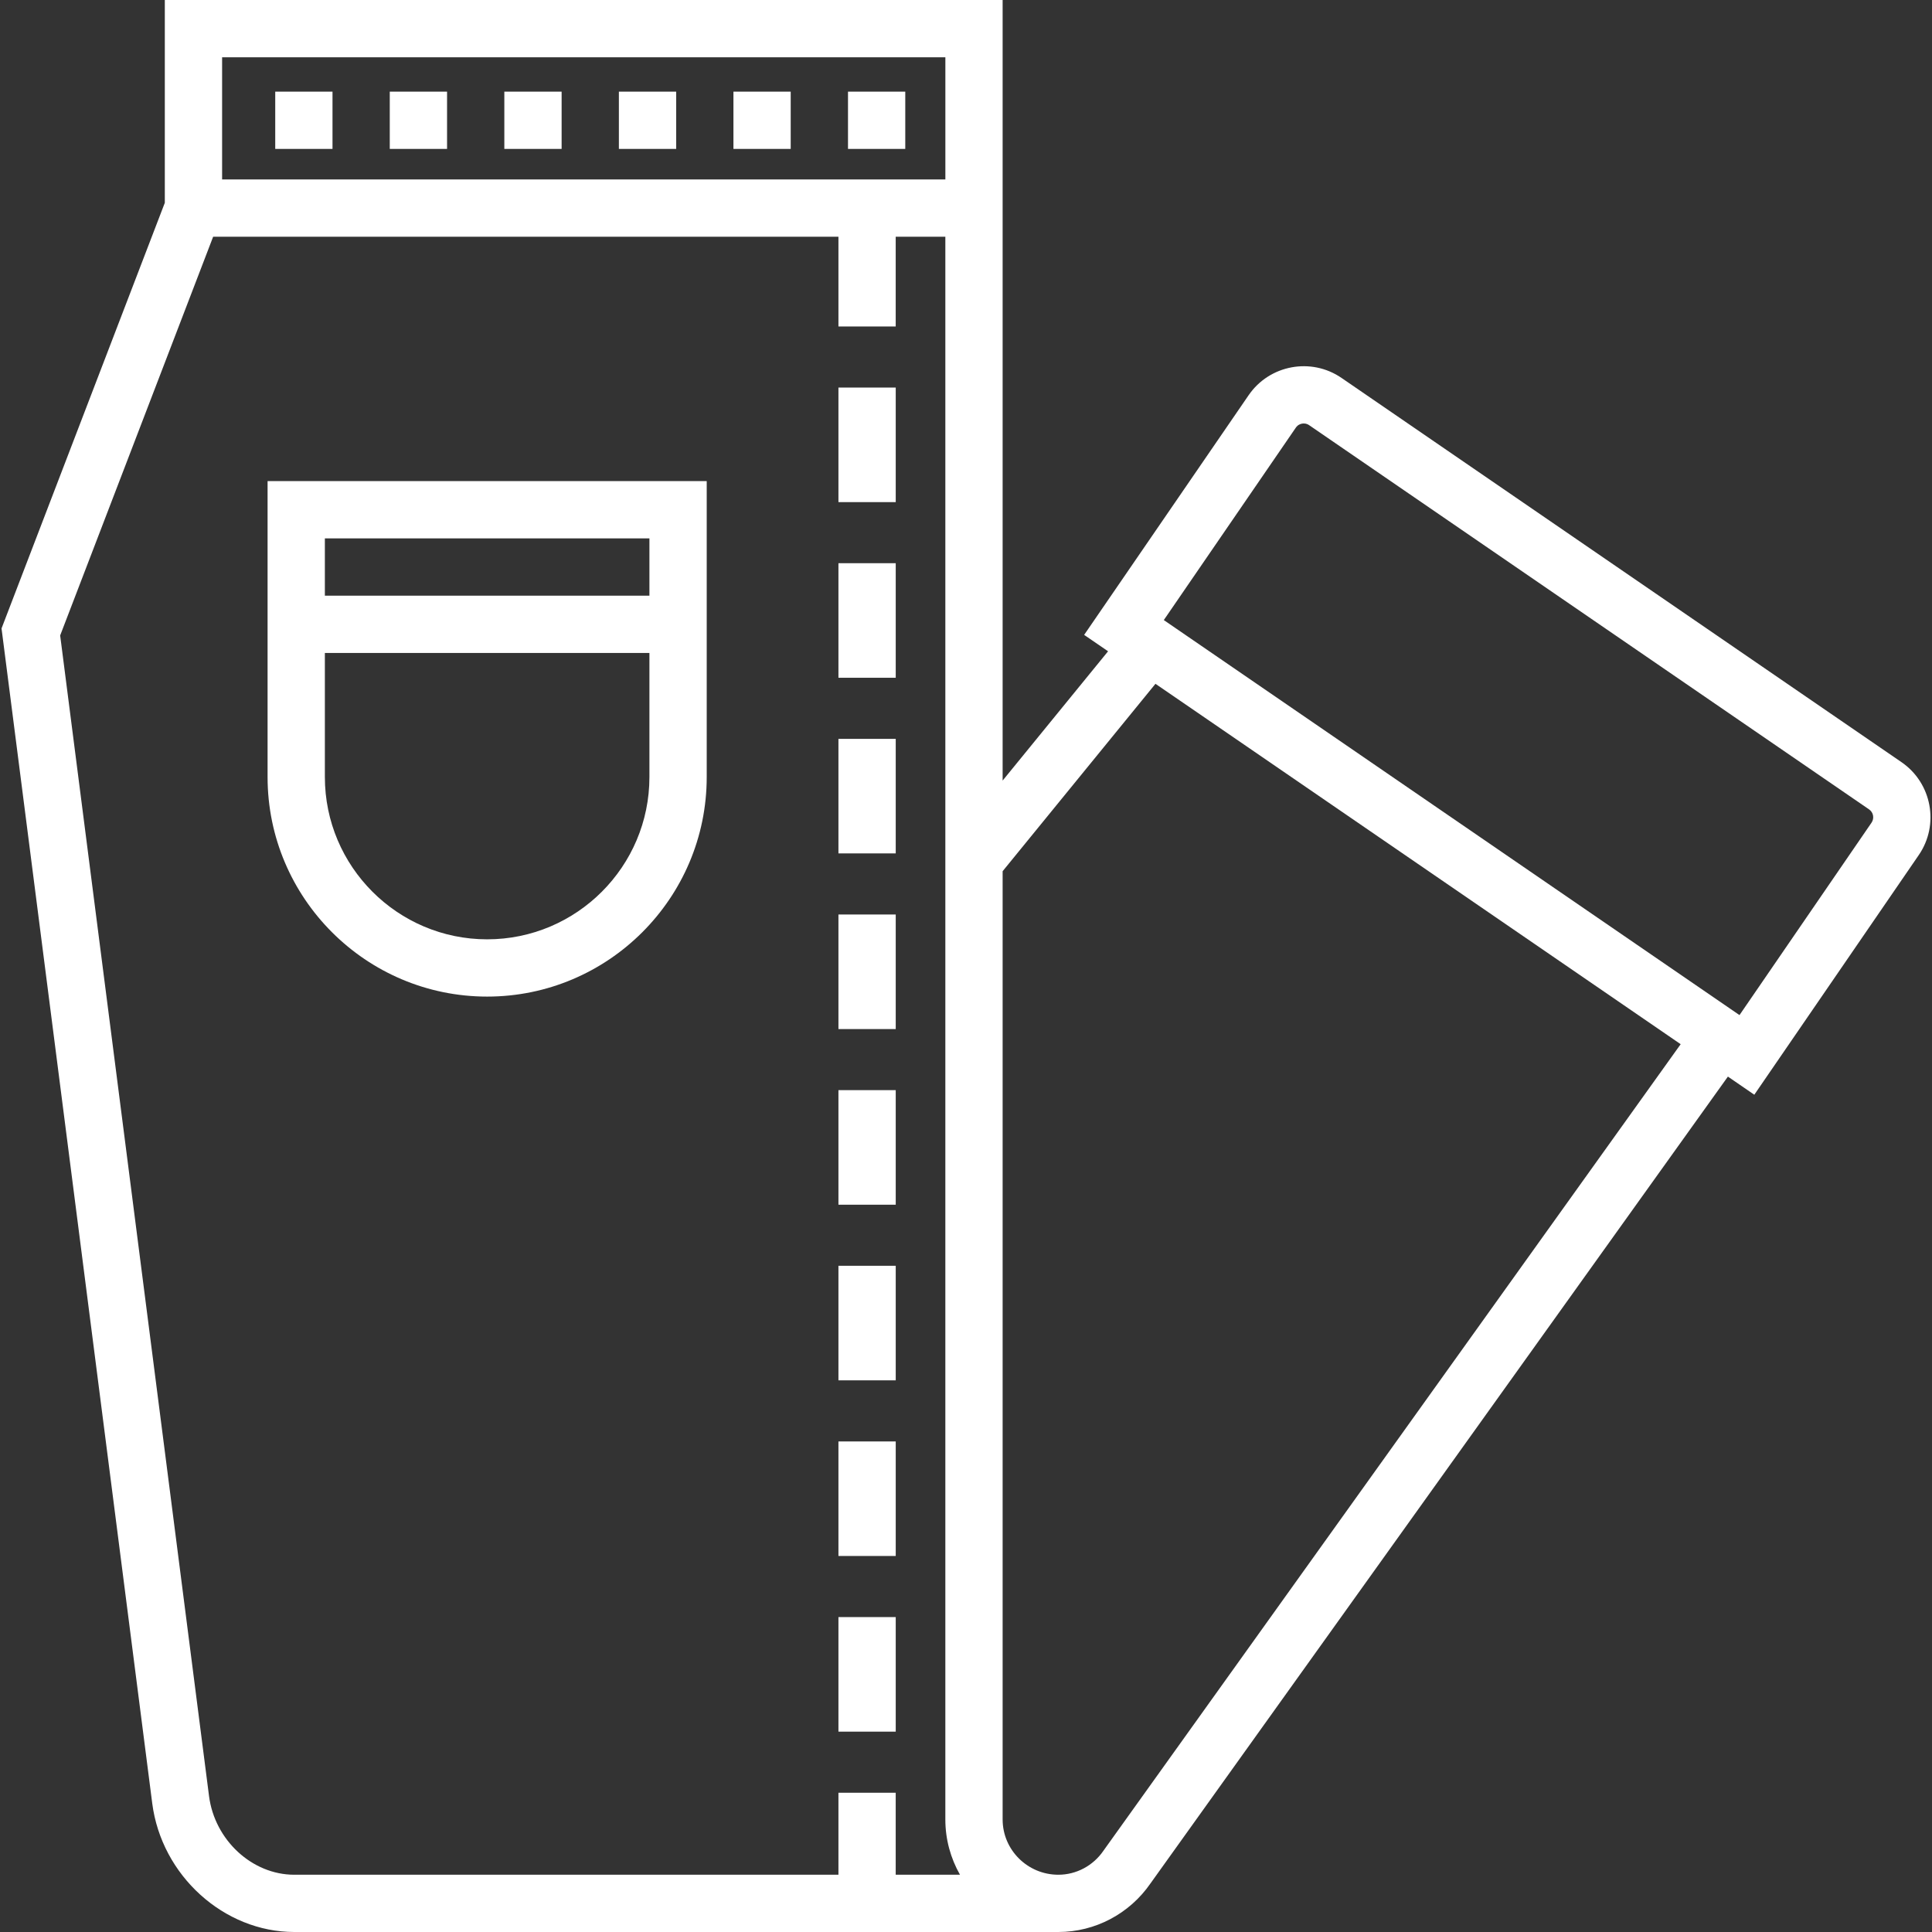 <?xml version="1.0" encoding="UTF-8"?> <svg xmlns="http://www.w3.org/2000/svg" width="78" height="78" viewBox="0 0 78 78" fill="none"><rect x="0" y="0" width="78" height="78" fill="#333333" stroke="none"/><g clip-path="url(#clip0_701_23)"><path d="M76.768 30.77L54.161 15.258C52.934 14.416 51.252 14.729 50.41 15.956L43.77 25.632L44.736 26.294L40.479 31.514V9.558V7.245V0H6.654V8.187L0.062 25.371L6.146 72.805C6.52 75.718 9.038 78 11.88 78H42.728C44.211 78 45.601 77.266 46.449 76.037L69.76 43.465L70.826 44.197L77.466 34.521C78.308 33.295 77.994 31.612 76.768 30.77ZM8.967 2.312H38.167V7.245H8.967V2.312ZM36.162 75.688V72.377H33.85V75.688H11.88C10.179 75.688 8.668 74.292 8.439 72.511L2.429 25.655L8.605 9.558H33.85V13.181H36.162V9.558H38.166V34.35V73.457C38.166 74.267 38.382 75.028 38.757 75.688H36.162ZM44.562 74.7L44.549 74.719C44.133 75.326 43.452 75.688 42.728 75.688C41.488 75.688 40.479 74.687 40.479 73.457V35.173L46.649 27.607L48.38 28.794L67.853 42.157L44.562 74.7ZM75.559 33.213L70.228 40.982L66.054 38.118L46.986 25.034L52.317 17.264C52.395 17.15 52.505 17.114 52.564 17.104C52.623 17.093 52.738 17.086 52.853 17.165L75.459 32.677C75.635 32.797 75.679 33.038 75.559 33.213Z" fill="white"></path><path d="M31.923 3.7H29.611V6.012H31.923V3.7Z" fill="white"></path><path d="M27.299 3.7H24.986V6.012H27.299V3.7Z" fill="white"></path><path d="M36.548 3.7H34.236V6.012H36.548V3.7Z" fill="white"></path><path d="M13.424 3.7H11.112V6.012H13.424V3.7Z" fill="white"></path><path d="M18.049 3.7H15.736V6.012H18.049V3.7Z" fill="white"></path><path d="M22.674 3.7H20.361V6.012H22.674V3.7Z" fill="white"></path><path d="M10.803 19.424V26.361V31.371C10.803 36.259 14.78 40.235 19.668 40.235C24.555 40.235 28.532 36.259 28.532 31.371V26.361V19.424H10.803ZM26.219 31.371C26.219 34.984 23.28 37.923 19.668 37.923C16.055 37.923 13.116 34.984 13.116 31.371V26.361H26.219V31.371H26.219ZM26.219 24.049H13.116V21.736H26.219V24.049Z" fill="white"></path><path d="M36.163 29.83H33.85V34.454H36.163V29.83Z" fill="white"></path><path d="M36.163 51.103H33.85V55.728H36.163V51.103Z" fill="white"></path><path d="M36.163 58.195H33.85V62.819H36.163V58.195Z" fill="white"></path><path d="M36.163 65.286H33.85V69.911H36.163V65.286Z" fill="white"></path><path d="M36.163 44.012H33.85V48.637H36.163V44.012Z" fill="white"></path><path d="M36.163 15.647H33.85V20.272H36.163V15.647Z" fill="white"></path><path d="M36.163 22.738H33.85V27.363H36.163V22.738Z" fill="white"></path><path d="M36.163 36.921H33.85V41.546H36.163V36.921Z" fill="white"></path></g><defs><clipPath id="clip0_701_23"><rect width="78" height="78" fill="white"></rect></clipPath></defs></svg> 
